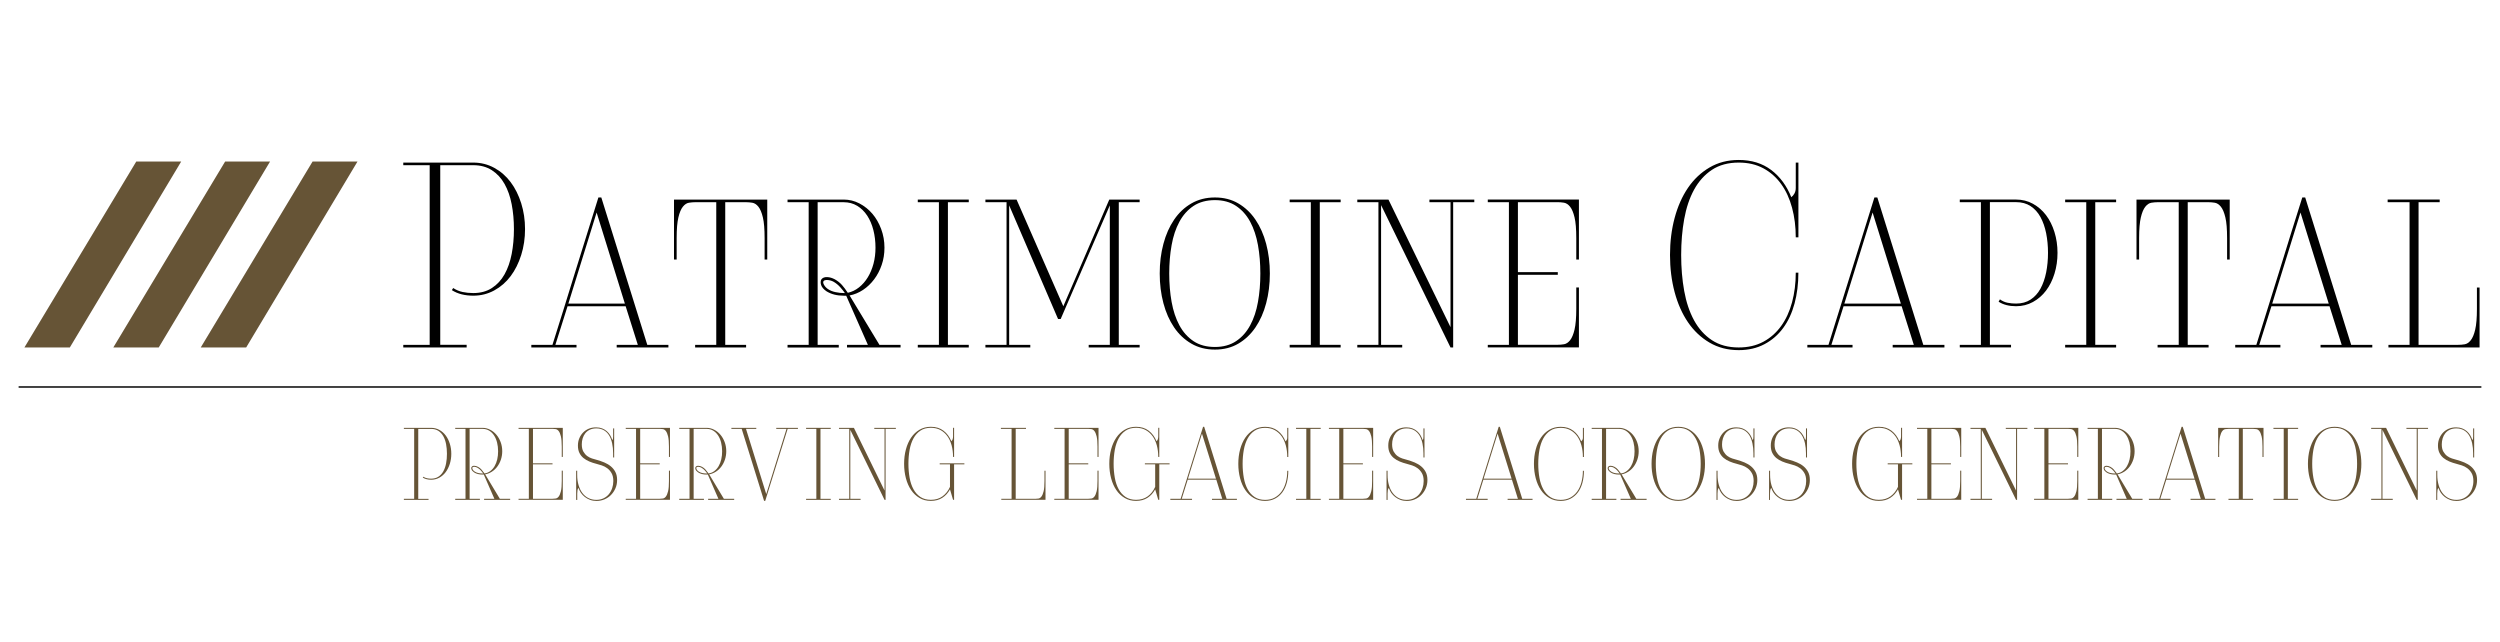 <svg xmlns="http://www.w3.org/2000/svg" id="a" viewBox="0 0 925.22 237.62"><defs><style>
      .b {
        fill: #665436;
      }
    </style></defs><g><path d="M149.25,128.6v-.98h9.77V61.15h-9.77v-.98h25.9c2.8,0,5.39.65,7.77,1.95,2.38,1.3,4.4,3.06,6.06,5.28,1.66,2.22,2.96,4.82,3.91,7.82.94,3,1.42,6.19,1.42,9.58s-.47,6.58-1.42,9.58c-.95,3-2.25,5.61-3.91,7.82-1.66,2.22-3.68,3.98-6.06,5.28-2.38,1.3-4.97,1.95-7.77,1.95-1.5,0-2.92-.16-4.25-.49-1.34-.33-2.56-.85-3.67-1.56l.49-.78c1.11.72,2.28,1.21,3.52,1.47,1.24.26,2.54.39,3.91.39,2.67,0,4.97-.62,6.89-1.86,1.92-1.24,3.49-2.93,4.69-5.08,1.21-2.15,2.08-4.66,2.64-7.53.55-2.87.83-5.93.83-9.19s-.28-6.32-.83-9.19c-.55-2.87-1.43-5.38-2.64-7.53-1.21-2.15-2.77-3.84-4.69-5.08-1.92-1.24-4.22-1.86-6.89-1.86h-12.22v66.47h9.77v.98h-23.46"></path><path d="M228.23,128.6v-.98h7.82l-4.5-14.27h-21.51l-4.5,14.27h7.82v.98h-16.72v-.98h7.82c2.8-8.86,5.64-17.95,8.5-27.27,2.87-9.32,5.7-18.41,8.5-27.27h1.08l17.01,54.54h7.82v.98h-19.16M220.8,78.65l-10.46,33.72h20.92l-10.46-33.72Z"></path><path d="M257.26,128.6v-.98h7.82v-52.79h-7.72c-.78,0-1.58.07-2.39.2-.82.13-1.56.62-2.25,1.47-.68.85-1.24,2.17-1.66,3.96-.42,1.79-.64,4.35-.64,7.67v7.92h-.98v-22.19h34.51v22.19h-.98v-7.92c0-3.32-.21-5.88-.64-7.67-.42-1.79-.98-3.11-1.66-3.96-.68-.85-1.43-1.33-2.25-1.47-.82-.13-1.61-.2-2.4-.2h-7.62v52.79h7.72v.98h-18.87"></path><path d="M313.47,128.6v-.98h7.72l-8.02-18.18h-.88c-2.54,0-4.69-.55-6.45-1.66-1.04-.72-1.69-1.48-1.95-2.3-.26-.81-.23-1.52.1-2.1.46-.59,1.16-.86,2.1-.83.94.03,1.91.31,2.88.83,1.04.59,1.92,1.29,2.64,2.1.72.82,1.43,1.78,2.15,2.88,1.5-.33,2.88-.99,4.15-2,1.27-1.01,2.36-2.26,3.27-3.76.91-1.5,1.61-3.18,2.1-5.03.49-1.86.73-3.83.73-5.91,0-2.28-.26-4.45-.78-6.5-.52-2.05-1.29-3.84-2.3-5.38-1.01-1.53-2.25-2.74-3.71-3.62-1.47-.88-3.11-1.32-4.94-1.32h-9.68v52.79h7.82v.98h-18.96v-.98h7.82v-52.79h-7.82v-.98h20.82c2.02,0,3.94.47,5.77,1.42,1.82.95,3.42,2.22,4.79,3.81,1.37,1.6,2.46,3.49,3.27,5.67.81,2.18,1.22,4.48,1.22,6.89,0,2.28-.34,4.42-1.03,6.4-.68,1.99-1.61,3.76-2.79,5.33-1.17,1.56-2.54,2.87-4.11,3.91-1.56,1.04-3.23,1.73-4.98,2.05l11.05,18.28h7.82v.98h-19.84M312.69,108.47c-.33-.52-.88-1.22-1.66-2.1-.78-.88-1.63-1.58-2.54-2.1-.72-.39-1.47-.6-2.25-.64-.78-.03-1.27.11-1.47.44-.2.33-.13.78.2,1.37.33.59.81,1.11,1.47,1.56.78.52,1.71.9,2.79,1.12,1.07.23,2.1.34,3.08.34h.39Z"></path><polyline points="339.66 128.6 339.66 127.62 347.48 127.62 347.48 74.84 339.66 74.84 339.66 73.86 358.53 73.86 358.53 74.84 350.81 74.84 350.81 127.62 358.53 127.62 358.53 128.6 339.66 128.6"></polyline><polyline points="402.91 128.6 402.91 127.62 410.73 127.62 410.73 76.01 392.55 118.05 391.57 118.05 373.48 76.01 373.48 127.62 381.3 127.62 381.3 128.6 364.69 128.6 364.69 127.62 372.51 127.62 372.51 74.84 364.69 74.84 364.69 73.86 376.22 73.86 393.52 113.35 410.53 73.86 421.77 73.86 421.77 74.84 414.05 74.84 414.05 127.62 421.77 127.62 421.77 128.6 402.91 128.6"></polyline><path d="M449.63,129.38c-3.26,0-6.16-.73-8.7-2.2-2.54-1.47-4.68-3.47-6.4-6.01-1.73-2.54-3.05-5.52-3.96-8.94-.91-3.42-1.37-7.09-1.37-11s.45-7.58,1.37-11c.91-3.42,2.23-6.4,3.96-8.94,1.73-2.54,3.86-4.55,6.4-6.01,2.54-1.47,5.44-2.2,8.7-2.2s6.14.73,8.65,2.2c2.51,1.47,4.63,3.47,6.35,6.01,1.73,2.54,3.05,5.52,3.96,8.94.91,3.42,1.37,7.09,1.37,11s-.46,7.58-1.37,11c-.91,3.42-2.23,6.4-3.96,8.94-1.73,2.54-3.85,4.55-6.35,6.01-2.51,1.47-5.39,2.2-8.65,2.2M449.63,128.41c3.06,0,5.67-.72,7.82-2.15,2.15-1.43,3.89-3.39,5.23-5.87,1.34-2.48,2.3-5.36,2.88-8.65.59-3.29.88-6.79.88-10.51s-.29-7.22-.88-10.51c-.59-3.29-1.55-6.17-2.88-8.65-1.34-2.48-3.08-4.43-5.23-5.86-2.15-1.43-4.76-2.15-7.82-2.15s-5.77.72-7.92,2.15c-2.15,1.43-3.9,3.39-5.23,5.86-1.34,2.48-2.3,5.36-2.88,8.65-.59,3.29-.88,6.79-.88,10.51s.29,7.22.88,10.51c.59,3.29,1.55,6.18,2.88,8.65,1.33,2.48,3.08,4.43,5.23,5.87,2.15,1.43,4.79,2.15,7.92,2.15Z"></path><polyline points="477.29 128.6 477.29 127.62 485.12 127.62 485.12 74.84 477.29 74.84 477.29 73.86 496.16 73.86 496.16 74.84 488.44 74.84 488.44 127.62 496.16 127.62 496.16 128.6 477.29 128.6"></polyline><polyline points="536.82 128.6 511.12 75.91 511.12 127.62 518.94 127.62 518.94 128.6 502.32 128.6 502.32 127.62 510.14 127.62 510.14 74.84 502.32 74.84 502.32 73.86 513.85 73.86 536.82 121.08 536.82 74.84 529.01 74.84 529.01 73.86 545.62 73.86 545.62 74.84 537.8 74.84 537.8 128.6 536.82 128.6"></polyline><path d="M550.61,128.6v-.98h7.82v-52.79h-7.82v-.98h33.73v22.19h-.98v-7.92c0-3.32-.21-5.88-.64-7.67-.42-1.79-.98-3.11-1.66-3.96-.69-.85-1.44-1.33-2.25-1.47-.82-.13-1.61-.2-2.39-.2h-14.66v25.9h14.76v.98h-14.76v25.9h14.66c.78,0,1.58-.06,2.39-.2.81-.13,1.56-.62,2.25-1.47.68-.85,1.24-2.17,1.66-3.96.42-1.79.64-4.35.64-7.67v-7.92h.98v22.19h-33.73"></path><path d="M665.56,100.94c0,4.11-.48,7.9-1.42,11.39-.94,3.49-2.34,6.5-4.2,9.04-1.86,2.54-4.17,4.55-6.94,6.01-2.77,1.47-5.94,2.2-9.53,2.2-4.04,0-7.64-.93-10.8-2.79-3.16-1.86-5.82-4.37-7.97-7.53-2.15-3.16-3.8-6.87-4.94-11.14-1.14-4.27-1.71-8.85-1.71-13.73s.57-9.47,1.71-13.73c1.14-4.27,2.79-7.98,4.94-11.14,2.15-3.16,4.8-5.67,7.97-7.53,3.16-1.86,6.76-2.79,10.8-2.79,4.76,0,8.77,1.24,12.03,3.71,3.26,2.48,5.73,5.83,7.43,10.07.46-.33.85-.78,1.17-1.37.33-.59.49-1.27.49-2.05v-9.38h.98v27.66h-.98c0-3.91-.46-7.56-1.37-10.95-.91-3.39-2.26-6.32-4.05-8.8-1.79-2.48-3.99-4.41-6.6-5.82-2.61-1.4-5.64-2.1-9.09-2.1-3.91,0-7.22.9-9.92,2.69-2.7,1.79-4.9,4.24-6.6,7.33-1.69,3.1-2.91,6.73-3.66,10.9-.75,4.17-1.12,8.6-1.12,13.29s.37,9.12,1.12,13.29c.75,4.17,1.97,7.8,3.66,10.9,1.7,3.1,3.89,5.54,6.6,7.33,2.71,1.79,6.01,2.69,9.92,2.69,3.45,0,6.48-.7,9.09-2.1,2.61-1.4,4.8-3.34,6.6-5.82,1.79-2.48,3.14-5.41,4.05-8.8.91-3.39,1.37-7.04,1.37-10.95h.98"></path><path d="M700.46,128.6v-.98h7.82l-4.5-14.27h-21.5l-4.5,14.27h7.82v.98h-16.72v-.98h7.82c2.8-8.86,5.63-17.95,8.5-27.27,2.87-9.32,5.7-18.41,8.5-27.27h1.08l17.01,54.54h7.82v.98h-19.16M693.03,78.65l-10.46,33.72h20.92l-10.46-33.72Z"></path><path d="M725.29,128.6v-.98h7.82v-52.79h-7.82v-.98h20.82c2.28,0,4.36.52,6.25,1.56,1.89,1.04,3.5,2.44,4.84,4.2,1.33,1.76,2.38,3.85,3.13,6.26.75,2.41,1.13,4.99,1.13,7.72s-.38,5.31-1.13,7.72c-.75,2.41-1.79,4.5-3.13,6.26-1.33,1.76-2.95,3.16-4.84,4.2-1.89,1.04-3.97,1.56-6.25,1.56-2.54,0-4.7-.55-6.45-1.66l.49-.88c.91.65,1.87,1.08,2.89,1.27,1.01.2,2.03.29,3.08.29,2.08,0,3.88-.49,5.37-1.47,1.5-.98,2.72-2.33,3.67-4.06.94-1.73,1.64-3.73,2.1-6.01.45-2.28.68-4.69.68-7.23s-.23-4.95-.68-7.23c-.46-2.28-1.16-4.28-2.1-6.01-.95-1.73-2.17-3.08-3.67-4.06-1.49-.98-3.29-1.47-5.37-1.47h-9.68v52.79h7.82v.98h-18.96"></path><polyline points="764.29 128.6 764.29 127.62 772.1 127.62 772.1 74.84 764.29 74.84 764.29 73.86 783.15 73.86 783.15 74.84 775.43 74.84 775.43 127.62 783.15 127.62 783.15 128.6 764.29 128.6"></polyline><path d="M798.5,128.6v-.98h7.82v-52.79h-7.72c-.78,0-1.58.07-2.39.2-.81.13-1.56.62-2.25,1.47-.68.85-1.24,2.17-1.66,3.96-.42,1.79-.64,4.35-.64,7.67v7.92h-.97v-22.19h34.5v22.19h-.97v-7.92c0-3.32-.21-5.88-.64-7.67-.42-1.79-.98-3.11-1.66-3.96-.69-.85-1.44-1.33-2.25-1.47-.81-.13-1.61-.2-2.39-.2h-7.63v52.79h7.72v.98h-18.87"></path><path d="M858.81,128.6v-.98h7.82l-4.5-14.27h-21.5l-4.5,14.27h7.82v.98h-16.72v-.98h7.82c2.8-8.86,5.63-17.95,8.5-27.27,2.86-9.32,5.7-18.41,8.5-27.27h1.08l17.01,54.54h7.82v.98h-19.16M851.38,78.65l-10.46,33.72h20.92l-10.46-33.72Z"></path><path d="M883.93,128.6v-.98h7.82v-52.79h-8.11v-.98h19.26v.98h-7.82v52.79h14.66c.78,0,1.58-.06,2.39-.2.82-.13,1.56-.62,2.25-1.47.69-.85,1.24-2.17,1.66-3.96.42-1.79.64-4.35.64-7.67v-7.92h.98v22.19h-33.72"></path></g><g><path class="b" d="M149.47,184.99v-.38h3.81v-25.89h-3.81v-.38h10.09c1.09,0,2.1.25,3.03.76.93.51,1.71,1.19,2.36,2.06.65.86,1.15,1.88,1.52,3.05.37,1.17.55,2.41.55,3.73s-.18,2.56-.55,3.73c-.37,1.17-.88,2.18-1.52,3.05-.65.86-1.43,1.55-2.36,2.06-.93.51-1.94.76-3.03.76-.58,0-1.14-.06-1.66-.19-.52-.13-1-.33-1.43-.61l.19-.31c.43.28.89.47,1.37.57.48.1.99.15,1.52.15,1.04,0,1.94-.24,2.68-.72.75-.48,1.36-1.14,1.83-1.98.47-.84.81-1.81,1.03-2.93.22-1.12.32-2.31.32-3.58s-.11-2.46-.32-3.58c-.22-1.12-.56-2.09-1.03-2.93-.47-.84-1.08-1.5-1.83-1.98-.75-.48-1.64-.72-2.68-.72h-4.76v25.89h3.81v.38h-9.14"></path><path class="b" d="M179.16,184.99v-.38h3.81l-3.92-8.98h-.49c-.58,0-1.14-.06-1.66-.19-.52-.13-1-.33-1.43-.61-.51-.36-.83-.72-.97-1.1-.14-.38-.12-.7.06-.95.2-.28.53-.41.97-.4.44.01.91.15,1.39.4.48.25.9.58,1.24.97.34.39.68.82,1.01,1.28l.11.19c.81-.1,1.54-.39,2.17-.88.63-.48,1.17-1.09,1.6-1.83.43-.74.75-1.57.97-2.51.22-.94.32-1.94.32-3.01,0-1.14-.13-2.21-.38-3.22-.25-1-.63-1.88-1.12-2.63-.49-.75-1.1-1.34-1.81-1.77-.71-.43-1.54-.65-2.47-.65h-4.76v25.89h3.81v.38h-9.14v-.38h3.81v-25.89h-3.81v-.38h10.09c.99,0,1.93.23,2.82.69.89.46,1.66,1.07,2.32,1.85.66.77,1.19,1.69,1.58,2.74.39,1.05.59,2.18.59,3.37,0,1.09-.17,2.13-.49,3.1-.33.98-.78,1.85-1.35,2.61-.57.76-1.24,1.39-2.02,1.88-.77.49-1.59.82-2.46.97l5.44,9.06h3.81v.38h-9.63M178.86,175.24c-.18-.25-.46-.6-.84-1.05-.38-.44-.83-.81-1.33-1.09-.36-.2-.72-.32-1.08-.34-.37-.03-.62.05-.74.23-.13.18-.11.42.04.72.15.3.41.57.76.8.43.28.89.47,1.37.57.48.1.99.15,1.52.15h.3Z"></path><path class="b" d="M191.91,184.99v-.38h3.81v-25.89h-3.81v-.38h16.37v10.77h-.38v-3.81c0-1.65-.11-2.92-.32-3.81-.22-.89-.49-1.54-.82-1.96-.33-.42-.7-.66-1.1-.72-.41-.06-.8-.1-1.18-.1h-7.23v12.75h7.23v.38h-7.23v12.75h7.23c.38,0,.77-.03,1.18-.1.41-.06.77-.3,1.1-.72.33-.42.6-1.07.82-1.96.22-.89.32-2.16.32-3.81v-3.81h.38v10.77h-16.37"></path><path class="b" d="M213.23,184.99v-10.77h.38v1.52c0,1.37.16,2.63.5,3.77.33,1.14.8,2.12,1.41,2.93.61.81,1.34,1.44,2.21,1.88.86.44,1.84.67,2.93.67,1.01,0,1.92-.19,2.7-.57.79-.38,1.45-.89,1.98-1.54.53-.65.94-1.39,1.22-2.23.28-.84.42-1.71.42-2.63,0-1.19-.22-2.16-.65-2.91-.43-.75-.96-1.35-1.58-1.81s-1.29-.81-2.02-1.05c-.72-.24-1.39-.44-2-.59-.91-.23-1.78-.51-2.61-.86-.82-.34-1.55-.77-2.19-1.29-.63-.52-1.14-1.15-1.5-1.9-.37-.75-.55-1.64-.55-2.68s.17-1.9.51-2.72c.34-.82.81-1.54,1.41-2.15.6-.61,1.3-1.08,2.11-1.41.81-.33,1.7-.49,2.67-.49.84,0,1.59.13,2.25.38.66.25,1.24.6,1.73,1.03.49.43.91.93,1.24,1.48.33.56.6,1.16.8,1.79.13-.1.21-.26.25-.48.04-.22.06-.46.06-.74v-3.08h.38v10.77h-.38v-1.52c0-1.37-.13-2.63-.38-3.77s-.63-2.12-1.14-2.93c-.51-.81-1.15-1.44-1.94-1.88-.79-.44-1.71-.67-2.78-.67-.91,0-1.71.17-2.4.5-.69.33-1.24.77-1.67,1.31-.43.55-.76,1.17-.97,1.88-.22.71-.32,1.45-.32,2.21,0,1.12.2,2.02.59,2.7.39.68.87,1.23,1.43,1.64.56.41,1.15.7,1.77.9.62.19,1.17.35,1.66.48,1.01.28,1.98.61,2.89.99.91.38,1.72.86,2.42,1.45.7.58,1.26,1.28,1.68,2.09.42.81.63,1.79.63,2.93s-.2,2.15-.61,3.08c-.41.94-.95,1.76-1.64,2.46-.68.7-1.49,1.24-2.42,1.64-.93.39-1.91.59-2.95.59-.86,0-1.66-.13-2.38-.4-.72-.27-1.37-.62-1.94-1.07-.57-.44-1.05-.95-1.45-1.52-.39-.57-.68-1.17-.86-1.81-.2.13-.34.39-.4.8-.06.41-.1.81-.1,1.22v2.4h-.38"></path><path class="b" d="M231.58,184.99v-.38h3.81v-25.89h-3.81v-.38h16.37v10.77h-.38v-3.81c0-1.65-.11-2.92-.32-3.81-.22-.89-.49-1.54-.82-1.96-.33-.42-.7-.66-1.1-.72-.41-.06-.8-.1-1.18-.1h-7.23v12.75h7.23v.38h-7.23v12.75h7.23c.38,0,.77-.03,1.18-.1.41-.06.77-.3,1.1-.72.33-.42.6-1.07.82-1.96.22-.89.32-2.16.32-3.81v-3.81h.38v10.77h-16.37"></path><path class="b" d="M262.07,184.99v-.38h3.81l-3.92-8.98h-.49c-.58,0-1.14-.06-1.66-.19-.52-.13-1-.33-1.43-.61-.51-.36-.83-.72-.97-1.1-.14-.38-.12-.7.06-.95.2-.28.53-.41.97-.4.44.01.91.15,1.39.4.48.25.89.58,1.24.97.34.39.68.82,1.01,1.28l.11.19c.81-.1,1.54-.39,2.17-.88.63-.48,1.17-1.09,1.6-1.83.43-.74.76-1.57.97-2.51.22-.94.32-1.94.32-3.01,0-1.14-.13-2.21-.38-3.22-.25-1-.63-1.88-1.12-2.63-.5-.75-1.1-1.34-1.81-1.77-.71-.43-1.54-.65-2.47-.65h-4.76v25.89h3.81v.38h-9.14v-.38h3.81v-25.89h-3.81v-.38h10.09c.99,0,1.93.23,2.82.69.89.46,1.66,1.07,2.32,1.85.66.77,1.19,1.69,1.58,2.74.39,1.05.59,2.18.59,3.37,0,1.09-.17,2.13-.49,3.1-.33.98-.78,1.85-1.35,2.61-.57.76-1.24,1.39-2.02,1.88-.77.49-1.59.82-2.46.97l5.44,9.06h3.81v.38h-9.63M261.77,175.24c-.18-.25-.46-.6-.84-1.05-.38-.44-.83-.81-1.33-1.09-.36-.2-.72-.32-1.09-.34-.37-.03-.62.05-.74.23-.13.18-.11.42.04.72.15.3.41.57.76.8.43.28.89.47,1.37.57.48.1.99.15,1.52.15h.3Z"></path><polyline class="b" points="282.78 185.37 274.49 158.72 270.68 158.72 270.68 158.34 279.89 158.34 279.89 158.72 276.08 158.72 283.58 182.86 291.08 158.72 287.28 158.72 287.28 158.34 295.31 158.34 295.31 158.72 291.5 158.72 283.2 185.37 282.78 185.37"></polyline><polyline class="b" points="298.32 184.99 298.32 184.61 302.12 184.61 302.12 158.72 298.32 158.72 298.32 158.34 307.45 158.34 307.45 158.72 303.65 158.72 303.65 184.61 307.45 184.61 307.45 184.99 298.32 184.99"></polyline><polyline class="b" points="327.36 184.99 314.69 159.1 314.69 184.61 318.49 184.61 318.49 184.99 310.5 184.99 310.5 184.61 314.3 184.61 314.3 158.72 310.5 158.72 310.5 158.34 316.02 158.34 327.36 181.56 327.36 158.72 323.56 158.72 323.56 158.34 331.55 158.34 331.55 158.72 327.74 158.72 327.74 184.99 327.36 184.99"></polyline><path class="b" d="M352.72,184.99l-1.14-3.88c-.71,1.32-1.66,2.36-2.84,3.12-1.18.76-2.6,1.14-4.24,1.14s-2.98-.36-4.21-1.09c-1.23-.72-2.27-1.7-3.1-2.93-.84-1.23-1.48-2.68-1.92-4.34-.44-1.66-.67-3.45-.67-5.35s.22-3.69.67-5.35c.44-1.66,1.09-3.11,1.92-4.34.84-1.23,1.87-2.21,3.1-2.93,1.23-.72,2.63-1.09,4.21-1.09,1.85,0,3.41.48,4.68,1.45,1.27.96,2.23,2.26,2.89,3.88.2-.13.36-.36.48-.69.11-.33.17-.7.17-1.1v-3.16h.38v10.77h-.38c0-1.52-.18-2.94-.53-4.26-.36-1.32-.88-2.46-1.58-3.43-.7-.96-1.55-1.72-2.57-2.27-1.02-.55-2.2-.82-3.54-.82-1.52,0-2.81.35-3.86,1.05-1.05.7-1.91,1.65-2.57,2.86-.66,1.21-1.14,2.62-1.43,4.24-.29,1.62-.44,3.35-.44,5.18s.15,3.55.44,5.18c.29,1.62.77,3.04,1.43,4.24.66,1.21,1.52,2.16,2.57,2.86,1.05.7,2.34,1.05,3.86,1.05,1.7,0,3.14-.43,4.32-1.29,1.18-.86,2.1-2.03,2.76-3.5v-8.34h-3.81v-.38h9.14v.38h-3.81v13.13h-.38"></path><path class="b" d="M370.57,184.99v-.38h3.81v-25.89h-3.96v-.38h9.29v.38h-3.81v25.89h7.23c.38,0,.77-.03,1.18-.1.41-.06.77-.3,1.1-.72.33-.42.6-1.07.82-1.96.22-.89.32-2.16.32-3.81v-3.81h.38v10.77h-16.37"></path><path class="b" d="M390.18,184.99v-.38h3.81v-25.89h-3.81v-.38h16.37v10.77h-.38v-3.81c0-1.65-.11-2.92-.32-3.81-.22-.89-.49-1.54-.82-1.96-.33-.42-.7-.66-1.1-.72-.41-.06-.8-.1-1.18-.1h-7.23v12.75h7.23v.38h-7.23v12.75h7.23c.38,0,.77-.03,1.18-.1.41-.06.77-.3,1.1-.72.33-.42.6-1.07.82-1.96.22-.89.32-2.16.32-3.81v-3.81h.38v10.77h-16.37"></path><path class="b" d="M428.66,184.99l-1.14-3.88c-.71,1.32-1.66,2.36-2.84,3.12-1.18.76-2.6,1.14-4.24,1.14s-2.98-.36-4.21-1.09c-1.23-.72-2.27-1.7-3.1-2.93-.84-1.23-1.48-2.68-1.92-4.34-.44-1.66-.67-3.45-.67-5.35s.22-3.69.67-5.35c.44-1.66,1.09-3.11,1.92-4.34s1.87-2.21,3.1-2.93c1.23-.72,2.63-1.09,4.21-1.09,1.85,0,3.41.48,4.68,1.45,1.27.96,2.23,2.26,2.89,3.88.2-.13.36-.36.48-.69.11-.33.17-.7.17-1.1v-3.16h.38v10.77h-.38c0-1.52-.18-2.94-.53-4.26-.36-1.32-.88-2.46-1.58-3.43-.7-.96-1.56-1.72-2.57-2.27-1.02-.55-2.2-.82-3.54-.82-1.52,0-2.81.35-3.86,1.05-1.05.7-1.91,1.65-2.57,2.86-.66,1.21-1.14,2.62-1.43,4.24-.29,1.62-.44,3.35-.44,5.18s.15,3.55.44,5.18c.29,1.62.77,3.04,1.43,4.24.66,1.21,1.52,2.16,2.57,2.86,1.05.7,2.34,1.05,3.86,1.05,1.7,0,3.14-.43,4.32-1.29,1.18-.86,2.1-2.03,2.76-3.5v-8.34h-3.81v-.38h9.14v.38h-3.81v13.13h-.38"></path><path class="b" d="M448.54,184.99v-.38h3.81l-2.21-7.08h-10.58l-2.21,7.08h3.81v.38h-8.03v-.38h3.81l8.3-26.65h.42l8.3,26.65h3.81v.38h-9.21M444.84,160.47l-5.18,16.67h10.35l-5.18-16.67Z"></path><path class="b" d="M476.78,174.22c0,1.6-.18,3.08-.55,4.44-.37,1.36-.91,2.53-1.64,3.52-.72.99-1.62,1.77-2.7,2.34-1.08.57-2.32.86-3.71.86-1.57,0-2.98-.36-4.21-1.09-1.23-.72-2.27-1.7-3.1-2.93-.84-1.23-1.48-2.68-1.92-4.34-.44-1.66-.67-3.45-.67-5.35s.22-3.69.67-5.35c.44-1.66,1.09-3.11,1.92-4.34.84-1.23,1.87-2.21,3.1-2.93,1.23-.72,2.63-1.09,4.21-1.09,1.85,0,3.41.48,4.68,1.45,1.27.96,2.23,2.27,2.89,3.92.18-.13.33-.3.46-.53.13-.23.19-.5.19-.8v-3.65h.38v10.77h-.38c0-1.52-.18-2.94-.53-4.26-.36-1.32-.88-2.46-1.58-3.43-.7-.96-1.56-1.72-2.57-2.27-1.01-.55-2.2-.82-3.54-.82-1.52,0-2.81.35-3.86,1.05-1.05.7-1.91,1.65-2.57,2.86-.66,1.21-1.14,2.62-1.43,4.24-.29,1.62-.44,3.35-.44,5.18s.15,3.55.44,5.18c.29,1.62.77,3.04,1.43,4.24.66,1.21,1.52,2.16,2.57,2.86,1.05.7,2.34,1.05,3.86,1.05,1.35,0,2.53-.27,3.54-.82,1.01-.55,1.87-1.3,2.57-2.26.7-.96,1.22-2.11,1.58-3.43.36-1.32.53-2.74.53-4.26h.38"></path><polyline class="b" points="479.64 184.99 479.64 184.61 483.45 184.61 483.45 158.72 479.64 158.72 479.64 158.34 488.78 158.34 488.78 158.72 484.97 158.72 484.97 184.61 488.78 184.61 488.78 184.99 479.64 184.99"></polyline><path class="b" d="M491.82,184.99v-.38h3.81v-25.89h-3.81v-.38h16.37v10.77h-.38v-3.81c0-1.65-.11-2.92-.32-3.81-.22-.89-.49-1.54-.82-1.96s-.7-.66-1.1-.72c-.41-.06-.8-.1-1.18-.1h-7.23v12.75h7.23v.38h-7.23v12.75h7.23c.38,0,.77-.03,1.18-.1.41-.06.77-.3,1.1-.72.33-.42.6-1.07.82-1.96.22-.89.32-2.16.32-3.81v-3.81h.38v10.77h-16.37"></path><path class="b" d="M513.14,184.99v-10.77h.38v1.52c0,1.37.16,2.63.49,3.77.33,1.14.8,2.12,1.41,2.93.61.81,1.35,1.44,2.21,1.88.86.44,1.84.67,2.93.67,1.01,0,1.92-.19,2.7-.57.79-.38,1.45-.89,1.98-1.54.53-.65.94-1.39,1.22-2.23.28-.84.42-1.71.42-2.63,0-1.19-.22-2.16-.65-2.91-.43-.75-.96-1.35-1.58-1.81-.62-.46-1.29-.81-2.02-1.05-.72-.24-1.39-.44-2-.59-.91-.23-1.78-.51-2.61-.86-.82-.34-1.55-.77-2.19-1.29-.64-.52-1.14-1.15-1.5-1.9-.37-.75-.55-1.64-.55-2.68s.17-1.9.51-2.72c.34-.82.81-1.54,1.41-2.15.6-.61,1.3-1.08,2.11-1.41.81-.33,1.7-.49,2.66-.49.84,0,1.59.13,2.25.38.66.25,1.24.6,1.73,1.03.5.43.91.93,1.24,1.48.33.56.6,1.16.8,1.79.13-.1.21-.26.25-.48.04-.22.06-.46.06-.74v-3.08h.38v10.77h-.38v-1.52c0-1.37-.13-2.63-.38-3.77-.25-1.14-.63-2.12-1.14-2.93-.51-.81-1.16-1.44-1.94-1.88-.79-.44-1.71-.67-2.78-.67-.91,0-1.71.17-2.4.5-.68.33-1.24.77-1.67,1.31-.43.55-.76,1.17-.97,1.88-.22.71-.32,1.45-.32,2.21,0,1.12.2,2.02.59,2.7.39.68.87,1.23,1.43,1.64.56.41,1.15.7,1.77.9.62.19,1.17.35,1.66.48,1.01.28,1.98.61,2.89.99.91.38,1.72.86,2.42,1.45.7.58,1.26,1.28,1.68,2.09.42.81.63,1.79.63,2.93s-.2,2.15-.61,3.08c-.41.94-.95,1.76-1.64,2.46-.68.7-1.49,1.24-2.42,1.64-.93.39-1.91.59-2.95.59-.86,0-1.66-.13-2.38-.4-.72-.27-1.37-.62-1.94-1.07-.57-.44-1.05-.95-1.45-1.52-.39-.57-.68-1.17-.86-1.81-.2.13-.34.39-.4.8-.06.41-.1.81-.1,1.22v2.4h-.38"></path><path class="b" d="M557.95,184.99v-.38h3.81l-2.21-7.08h-10.58l-2.21,7.08h3.81v.38h-8.03v-.38h3.81l8.3-26.65h.42l8.3,26.65h3.81v.38h-9.21M554.25,160.47l-5.18,16.67h10.35l-5.18-16.67Z"></path><path class="b" d="M586.19,174.22c0,1.6-.18,3.08-.55,4.44-.37,1.36-.92,2.53-1.64,3.52-.73.99-1.63,1.77-2.7,2.34-1.08.57-2.32.86-3.71.86-1.57,0-2.98-.36-4.21-1.09-1.23-.72-2.27-1.7-3.1-2.93-.84-1.23-1.48-2.68-1.92-4.34-.44-1.66-.67-3.45-.67-5.35s.22-3.69.67-5.35c.44-1.66,1.08-3.11,1.92-4.34.84-1.23,1.87-2.21,3.1-2.93,1.23-.72,2.63-1.09,4.21-1.09,1.85,0,3.42.48,4.68,1.45,1.27.96,2.23,2.27,2.9,3.92.17-.13.33-.3.45-.53.13-.23.19-.5.19-.8v-3.65h.38v10.77h-.38c0-1.52-.18-2.94-.54-4.26-.36-1.32-.88-2.46-1.57-3.43-.7-.96-1.56-1.72-2.57-2.27-1.02-.55-2.2-.82-3.54-.82-1.52,0-2.81.35-3.86,1.05-1.05.7-1.91,1.65-2.57,2.86-.66,1.21-1.14,2.62-1.43,4.24-.29,1.62-.44,3.35-.44,5.18s.15,3.55.44,5.18c.29,1.62.77,3.04,1.43,4.24.66,1.21,1.52,2.16,2.57,2.86,1.05.7,2.34,1.05,3.86,1.05,1.34,0,2.52-.27,3.54-.82,1.01-.55,1.87-1.3,2.57-2.26.69-.96,1.22-2.11,1.57-3.43s.54-2.74.54-4.26h.38"></path><path class="b" d="M599.75,184.99v-.38h3.8l-3.92-8.98h-.5c-.58,0-1.13-.06-1.65-.19-.52-.13-1-.33-1.43-.61-.51-.36-.83-.72-.97-1.1-.14-.38-.12-.7.06-.95.21-.28.53-.41.97-.4.44.01.9.15,1.39.4.49.25.9.58,1.24.97.34.39.68.82,1.01,1.28l.11.19c.81-.1,1.53-.39,2.17-.88.63-.48,1.16-1.09,1.6-1.83.43-.74.76-1.57.97-2.51.22-.94.33-1.94.33-3.01,0-1.14-.13-2.21-.38-3.22-.25-1-.62-1.88-1.12-2.63-.49-.75-1.09-1.34-1.81-1.77-.71-.43-1.53-.65-2.47-.65h-4.76v25.89h3.81v.38h-9.13v-.38h3.8v-25.89h-3.8v-.38h10.08c.99,0,1.93.23,2.82.69.89.46,1.66,1.07,2.32,1.85.66.77,1.19,1.69,1.58,2.74.39,1.05.59,2.18.59,3.37,0,1.09-.17,2.13-.5,3.1-.33.98-.78,1.85-1.35,2.61-.57.76-1.24,1.39-2.02,1.88-.77.49-1.59.82-2.46.97l5.45,9.06h3.81v.38h-9.63M599.44,175.24c-.18-.25-.45-.6-.84-1.05-.38-.44-.82-.81-1.33-1.09-.36-.2-.72-.32-1.09-.34-.37-.03-.61.05-.74.23-.13.18-.11.42.04.72.15.3.41.57.76.8.43.28.89.47,1.37.57.49.1.99.15,1.52.15h.3Z"></path><g><path class="b" d="M621.1,185.37c-1.57,0-2.97-.36-4.2-1.09-1.23-.72-2.27-1.7-3.1-2.93-.84-1.23-1.48-2.68-1.92-4.34-.45-1.66-.66-3.45-.66-5.35s.22-3.69.66-5.35c.45-1.66,1.09-3.11,1.92-4.34s1.87-2.21,3.1-2.93,2.63-1.09,4.2-1.09,2.98.36,4.21,1.09,2.26,1.7,3.1,2.93c.84,1.23,1.48,2.68,1.92,4.34.45,1.66.67,3.45.67,5.35s-.22,3.69-.67,5.35c-.44,1.66-1.08,3.11-1.92,4.34-.84,1.23-1.87,2.21-3.1,2.93-1.23.72-2.63,1.09-4.21,1.09M621.1,184.99c1.52,0,2.81-.35,3.87-1.05,1.05-.7,1.91-1.65,2.57-2.86s1.13-2.62,1.43-4.24c.29-1.62.44-3.35.44-5.18s-.15-3.55-.44-5.18c-.29-1.62-.77-3.04-1.43-4.24s-1.52-2.16-2.57-2.86c-1.05-.7-2.34-1.05-3.87-1.05s-2.81.35-3.87,1.05c-1.05.7-1.91,1.65-2.57,2.86-.66,1.21-1.14,2.62-1.43,4.24-.29,1.62-.44,3.35-.44,5.18s.14,3.55.44,5.18c.29,1.62.77,3.04,1.43,4.24.66,1.21,1.52,2.16,2.57,2.86,1.05.7,2.34,1.05,3.87,1.05Z"></path><path class="b" d="M635.26,184.99v-10.77h.38v1.52c0,1.37.17,2.63.49,3.77.33,1.14.8,2.12,1.41,2.93.61.81,1.35,1.44,2.21,1.88.86.44,1.84.67,2.93.67,1.01,0,1.91-.19,2.7-.57.78-.38,1.44-.89,1.98-1.54.53-.65.94-1.39,1.22-2.23.28-.84.42-1.71.42-2.63,0-1.19-.21-2.16-.65-2.91-.43-.75-.96-1.35-1.58-1.81-.62-.46-1.29-.81-2.02-1.05-.72-.24-1.39-.44-2-.59-.92-.23-1.79-.51-2.61-.86-.82-.34-1.56-.77-2.19-1.29-.64-.52-1.13-1.15-1.5-1.9-.37-.75-.56-1.64-.56-2.68s.17-1.9.52-2.72c.34-.82.81-1.54,1.41-2.15.6-.61,1.3-1.08,2.11-1.41.81-.33,1.7-.49,2.66-.49.84,0,1.59.13,2.25.38.66.25,1.24.6,1.73,1.03.5.43.9.93,1.24,1.48.33.56.6,1.16.8,1.79.13-.1.21-.26.25-.48.04-.22.06-.46.06-.74v-3.08h.38v10.77h-.38v-1.52c0-1.37-.13-2.63-.38-3.77-.25-1.14-.63-2.12-1.14-2.93-.51-.81-1.16-1.44-1.94-1.88-.78-.44-1.71-.67-2.78-.67-.92,0-1.71.17-2.4.5-.69.33-1.24.77-1.68,1.31-.43.55-.76,1.17-.97,1.88-.22.71-.33,1.45-.33,2.21,0,1.12.2,2.02.59,2.7.4.68.87,1.23,1.43,1.64.56.41,1.15.7,1.77.9.62.19,1.17.35,1.65.48,1.01.28,1.98.61,2.89.99.92.38,1.72.86,2.42,1.45.7.58,1.26,1.28,1.68,2.09.42.81.63,1.79.63,2.93s-.21,2.15-.61,3.08c-.41.94-.95,1.76-1.64,2.46-.68.7-1.49,1.24-2.42,1.64-.93.39-1.91.59-2.95.59-.86,0-1.65-.13-2.38-.4-.72-.27-1.37-.62-1.94-1.07-.57-.44-1.05-.95-1.44-1.52-.4-.57-.68-1.17-.86-1.81-.2.13-.34.39-.4.8-.06.41-.09.81-.09,1.22v2.4h-.38"></path><path class="b" d="M654.71,184.99v-10.77h.38v1.52c0,1.37.17,2.63.49,3.77.33,1.14.8,2.12,1.41,2.93.61.81,1.35,1.44,2.21,1.88.86.44,1.84.67,2.93.67,1.01,0,1.91-.19,2.7-.57.78-.38,1.45-.89,1.98-1.54.53-.65.93-1.39,1.21-2.23.28-.84.42-1.71.42-2.63,0-1.19-.21-2.16-.65-2.91-.43-.75-.96-1.35-1.57-1.81-.62-.46-1.3-.81-2.02-1.05-.72-.24-1.39-.44-2-.59-.91-.23-1.78-.51-2.61-.86-.82-.34-1.56-.77-2.19-1.29-.63-.52-1.13-1.15-1.5-1.9-.37-.75-.55-1.64-.55-2.68s.17-1.9.51-2.72c.34-.82.81-1.54,1.41-2.15.6-.61,1.3-1.08,2.11-1.41.81-.33,1.7-.49,2.67-.49.84,0,1.58.13,2.24.38.66.25,1.24.6,1.73,1.03.5.43.91.93,1.24,1.48.33.56.6,1.16.8,1.79.13-.1.21-.26.25-.48.04-.22.06-.46.06-.74v-3.08h.38v10.77h-.38v-1.52c0-1.37-.13-2.63-.38-3.77-.26-1.14-.64-2.12-1.15-2.93-.51-.81-1.16-1.44-1.94-1.88-.78-.44-1.71-.67-2.78-.67-.92,0-1.71.17-2.4.5-.69.33-1.24.77-1.68,1.31-.43.55-.75,1.17-.97,1.88-.22.71-.33,1.45-.33,2.21,0,1.12.2,2.02.6,2.7.39.68.86,1.23,1.43,1.64.56.41,1.15.7,1.77.9.62.19,1.17.35,1.65.48,1.01.28,1.98.61,2.89.99.92.38,1.72.86,2.42,1.45.69.58,1.25,1.28,1.67,2.09.42.81.63,1.79.63,2.93s-.21,2.15-.61,3.08c-.41.94-.95,1.76-1.64,2.46-.68.7-1.49,1.24-2.42,1.64-.92.39-1.91.59-2.95.59-.86,0-1.65-.13-2.38-.4-.73-.27-1.37-.62-1.94-1.07-.57-.44-1.05-.95-1.45-1.52-.4-.57-.68-1.17-.86-1.81-.2.13-.33.39-.4.8-.07.41-.1.81-.1,1.22v2.4h-.38"></path><path class="b" d="M703.56,184.99l-1.14-3.88c-.72,1.32-1.66,2.36-2.84,3.12-1.18.76-2.59,1.14-4.24,1.14s-2.98-.36-4.21-1.09c-1.23-.72-2.26-1.7-3.1-2.93-.84-1.23-1.48-2.68-1.92-4.34-.45-1.66-.67-3.45-.67-5.35s.22-3.69.67-5.35c.44-1.66,1.08-3.11,1.92-4.34.84-1.23,1.87-2.21,3.1-2.93,1.23-.72,2.63-1.09,4.21-1.09,1.86,0,3.41.48,4.68,1.45,1.27.96,2.23,2.26,2.89,3.88.2-.13.36-.36.48-.69.11-.33.17-.7.17-1.1v-3.16h.38v10.77h-.38c0-1.52-.18-2.94-.53-4.26-.36-1.32-.88-2.46-1.58-3.43-.7-.96-1.56-1.72-2.57-2.27-1.01-.55-2.19-.82-3.54-.82-1.52,0-2.81.35-3.87,1.05-1.05.7-1.91,1.65-2.57,2.86-.66,1.21-1.13,2.62-1.43,4.24-.29,1.62-.44,3.35-.44,5.18s.14,3.55.44,5.18c.29,1.62.77,3.04,1.43,4.24.66,1.21,1.52,2.16,2.57,2.86,1.05.7,2.34,1.05,3.87,1.05,1.7,0,3.14-.43,4.32-1.29,1.18-.86,2.1-2.03,2.76-3.5v-8.34h-3.81v-.38h9.13v.38h-3.8v13.13h-.38"></path></g><path class="b" d="M709.46,184.99v-.38h3.81v-25.89h-3.81v-.38h16.37v10.77h-.38v-3.81c0-1.65-.11-2.92-.33-3.81-.22-.89-.49-1.54-.82-1.96-.33-.42-.7-.66-1.11-.72-.41-.06-.8-.1-1.18-.1h-7.23v12.75h7.23v.38h-7.23v12.75h7.23c.38,0,.77-.03,1.18-.1.41-.06.78-.3,1.11-.72.33-.42.6-1.07.82-1.96.22-.89.33-2.16.33-3.81v-3.81h.38v10.77h-16.37"></path><polyline class="b" points="746.12 184.99 733.45 159.1 733.45 184.61 737.25 184.61 737.25 184.99 729.25 184.99 729.25 184.61 733.06 184.61 733.06 158.72 729.25 158.72 729.25 158.34 734.77 158.34 746.12 181.56 746.12 158.72 742.32 158.72 742.32 158.34 750.31 158.34 750.31 158.72 746.5 158.72 746.5 184.99 746.12 184.99"></polyline><path class="b" d="M752.78,184.99v-.38h3.81v-25.89h-3.81v-.38h16.37v10.77h-.38v-3.81c0-1.65-.11-2.92-.32-3.81-.22-.89-.49-1.54-.82-1.96-.33-.42-.7-.66-1.11-.72-.41-.06-.8-.1-1.18-.1h-7.23v12.75h7.23v.38h-7.23v12.75h7.23c.38,0,.77-.03,1.18-.1.41-.06.77-.3,1.11-.72.33-.42.6-1.07.82-1.96.21-.89.32-2.16.32-3.81v-3.81h.38v10.77h-16.37"></path><path class="b" d="M783.28,184.99v-.38h3.81l-3.92-8.98h-.49c-.58,0-1.14-.06-1.66-.19-.52-.13-1-.33-1.43-.61-.51-.36-.83-.72-.97-1.1-.14-.38-.13-.7.06-.95.2-.28.53-.41.97-.4.45.01.91.15,1.39.4.48.25.89.58,1.24.97s.68.82,1.01,1.28l.11.19c.81-.1,1.53-.39,2.17-.88.64-.48,1.17-1.09,1.6-1.83.43-.74.76-1.57.97-2.51.21-.94.32-1.94.32-3.01,0-1.14-.13-2.21-.38-3.22-.26-1-.63-1.88-1.12-2.63-.5-.75-1.1-1.34-1.81-1.77-.71-.43-1.53-.65-2.47-.65h-4.76v25.89h3.8v.38h-9.13v-.38h3.81v-25.89h-3.81v-.38h10.09c.99,0,1.92.23,2.82.69.89.46,1.66,1.07,2.32,1.85.66.77,1.19,1.69,1.58,2.74.4,1.05.59,2.18.59,3.37,0,1.09-.17,2.13-.49,3.1-.33.98-.78,1.85-1.35,2.61-.57.76-1.25,1.39-2.02,1.88-.77.49-1.59.82-2.45.97l5.44,9.06h3.81v.38h-9.63M782.97,175.24c-.18-.25-.46-.6-.84-1.05-.38-.44-.82-.81-1.33-1.09-.36-.2-.72-.32-1.09-.34-.37-.03-.61.05-.74.23-.13.18-.11.42.03.72.15.3.41.57.76.8.44.28.89.47,1.37.57.48.1.98.15,1.52.15h.3Z"></path><path class="b" d="M810.69,184.99v-.38h3.8l-2.2-7.08h-10.58l-2.21,7.08h3.81v.38h-8.03v-.38h3.81l8.3-26.65h.42l8.3,26.65h3.8v.38h-9.21M806.99,160.47l-5.18,16.67h10.35l-5.18-16.67Z"></path><path class="b" d="M824.73,184.99v-.38h3.81l.03-25.89h-3.83c-.38,0-.78.03-1.19.1-.41.06-.78.3-1.11.72-.33.42-.61,1.07-.82,1.96-.22.89-.33,2.16-.33,3.81v3.81h-.38v-10.77h16.79v10.77h-.38v-3.81c0-1.65-.11-2.92-.33-3.81-.22-.89-.49-1.54-.82-1.96-.33-.42-.7-.66-1.11-.72-.41-.06-.81-.1-1.19-.1h-3.83v25.89h3.8v.38h-9.13"></path><polyline class="b" points="841.37 184.99 841.37 184.61 845.18 184.61 845.18 158.72 841.37 158.72 841.37 158.34 850.51 158.34 850.51 158.72 846.7 158.72 846.7 184.61 850.51 184.61 850.51 184.99 841.37 184.99"></polyline><path class="b" d="M864.02,185.37c-1.57,0-2.97-.36-4.2-1.09-1.23-.72-2.27-1.7-3.1-2.93-.84-1.23-1.48-2.68-1.92-4.34-.44-1.66-.66-3.45-.66-5.35s.22-3.69.66-5.35c.45-1.66,1.09-3.11,1.92-4.34s1.87-2.21,3.1-2.93,2.63-1.09,4.2-1.09,2.98.36,4.21,1.09,2.27,1.7,3.1,2.93,1.48,2.68,1.92,4.34c.44,1.66.66,3.45.66,5.35s-.22,3.69-.66,5.35c-.45,1.66-1.09,3.11-1.92,4.34-.84,1.23-1.87,2.21-3.1,2.93-1.23.72-2.63,1.09-4.21,1.09M864.02,184.99c1.52,0,2.81-.35,3.87-1.05,1.05-.7,1.91-1.65,2.57-2.86s1.13-2.62,1.43-4.24c.29-1.62.44-3.35.44-5.18s-.15-3.55-.44-5.18c-.29-1.62-.77-3.04-1.43-4.24s-1.52-2.16-2.57-2.86c-1.05-.7-2.34-1.05-3.87-1.05s-2.81.35-3.86,1.05c-1.05.7-1.91,1.65-2.57,2.86s-1.13,2.62-1.43,4.24c-.29,1.62-.44,3.35-.44,5.18s.15,3.55.44,5.18c.29,1.62.77,3.04,1.43,4.24s1.52,2.16,2.57,2.86c1.05.7,2.34,1.05,3.86,1.05Z"></path><polyline class="b" points="894.4 184.99 881.72 159.1 881.72 184.61 885.53 184.61 885.53 184.99 877.54 184.99 877.54 184.61 881.34 184.61 881.34 158.72 877.54 158.72 877.54 158.34 883.06 158.34 894.4 181.56 894.4 158.72 890.59 158.72 890.59 158.34 898.59 158.34 898.59 158.72 894.78 158.72 894.78 184.99 894.4 184.99"></polyline><path class="b" d="M901.63,184.99v-10.77h.38v1.52c0,1.37.17,2.63.5,3.77.33,1.14.8,2.12,1.41,2.93.61.81,1.35,1.44,2.2,1.88.86.44,1.84.67,2.93.67,1.01,0,1.92-.19,2.7-.57.79-.38,1.45-.89,1.98-1.54.53-.65.94-1.39,1.22-2.23.27-.84.42-1.71.42-2.63,0-1.19-.22-2.16-.65-2.91-.44-.75-.96-1.35-1.58-1.81-.62-.46-1.29-.81-2.02-1.05-.72-.24-1.39-.44-2-.59-.91-.23-1.78-.51-2.61-.86-.82-.34-1.55-.77-2.19-1.29-.64-.52-1.14-1.15-1.51-1.9-.37-.75-.55-1.64-.55-2.68s.17-1.9.52-2.72c.34-.82.81-1.54,1.4-2.15.6-.61,1.31-1.08,2.12-1.41.81-.33,1.69-.49,2.66-.49.84,0,1.59.13,2.24.38.66.25,1.24.6,1.74,1.03.49.43.9.93,1.24,1.48.33.56.6,1.16.8,1.79.13-.1.21-.26.25-.48.03-.22.05-.46.05-.74v-3.08h.38v10.77h-.38v-1.52c0-1.37-.13-2.63-.38-3.77-.25-1.14-.64-2.12-1.14-2.93-.51-.81-1.16-1.44-1.95-1.88-.78-.44-1.71-.67-2.78-.67-.91,0-1.71.17-2.4.5-.68.33-1.24.77-1.67,1.31-.44.55-.76,1.17-.97,1.88-.21.71-.32,1.45-.32,2.21,0,1.12.19,2.02.59,2.7.4.68.87,1.23,1.43,1.64.56.41,1.15.7,1.77.9.62.19,1.17.35,1.65.48,1.02.28,1.98.61,2.9.99.91.38,1.72.86,2.42,1.45.7.58,1.25,1.28,1.67,2.09.42.81.63,1.79.63,2.93s-.2,2.15-.61,3.08c-.41.94-.95,1.76-1.64,2.46-.69.7-1.49,1.24-2.42,1.64-.93.39-1.91.59-2.95.59-.86,0-1.65-.13-2.38-.4-.72-.27-1.37-.62-1.94-1.07-.57-.44-1.05-.95-1.45-1.52-.39-.57-.68-1.17-.85-1.81-.21.13-.34.39-.4.8-.06.41-.1.81-.1,1.22v2.4h-.38"></path></g><rect x="6.89" y="142.95" width="911.44" height=".54"></rect><g><polyline class="b" points="9.03 128.6 25.84 128.6 67.06 59.78 50.43 59.78 9.03 128.6"></polyline><polyline class="b" points="41.93 128.6 58.74 128.6 99.95 59.78 83.32 59.78 41.93 128.6"></polyline><polyline class="b" points="74.29 128.6 91.1 128.6 132.31 59.78 115.68 59.78 74.29 128.6"></polyline></g></svg>
